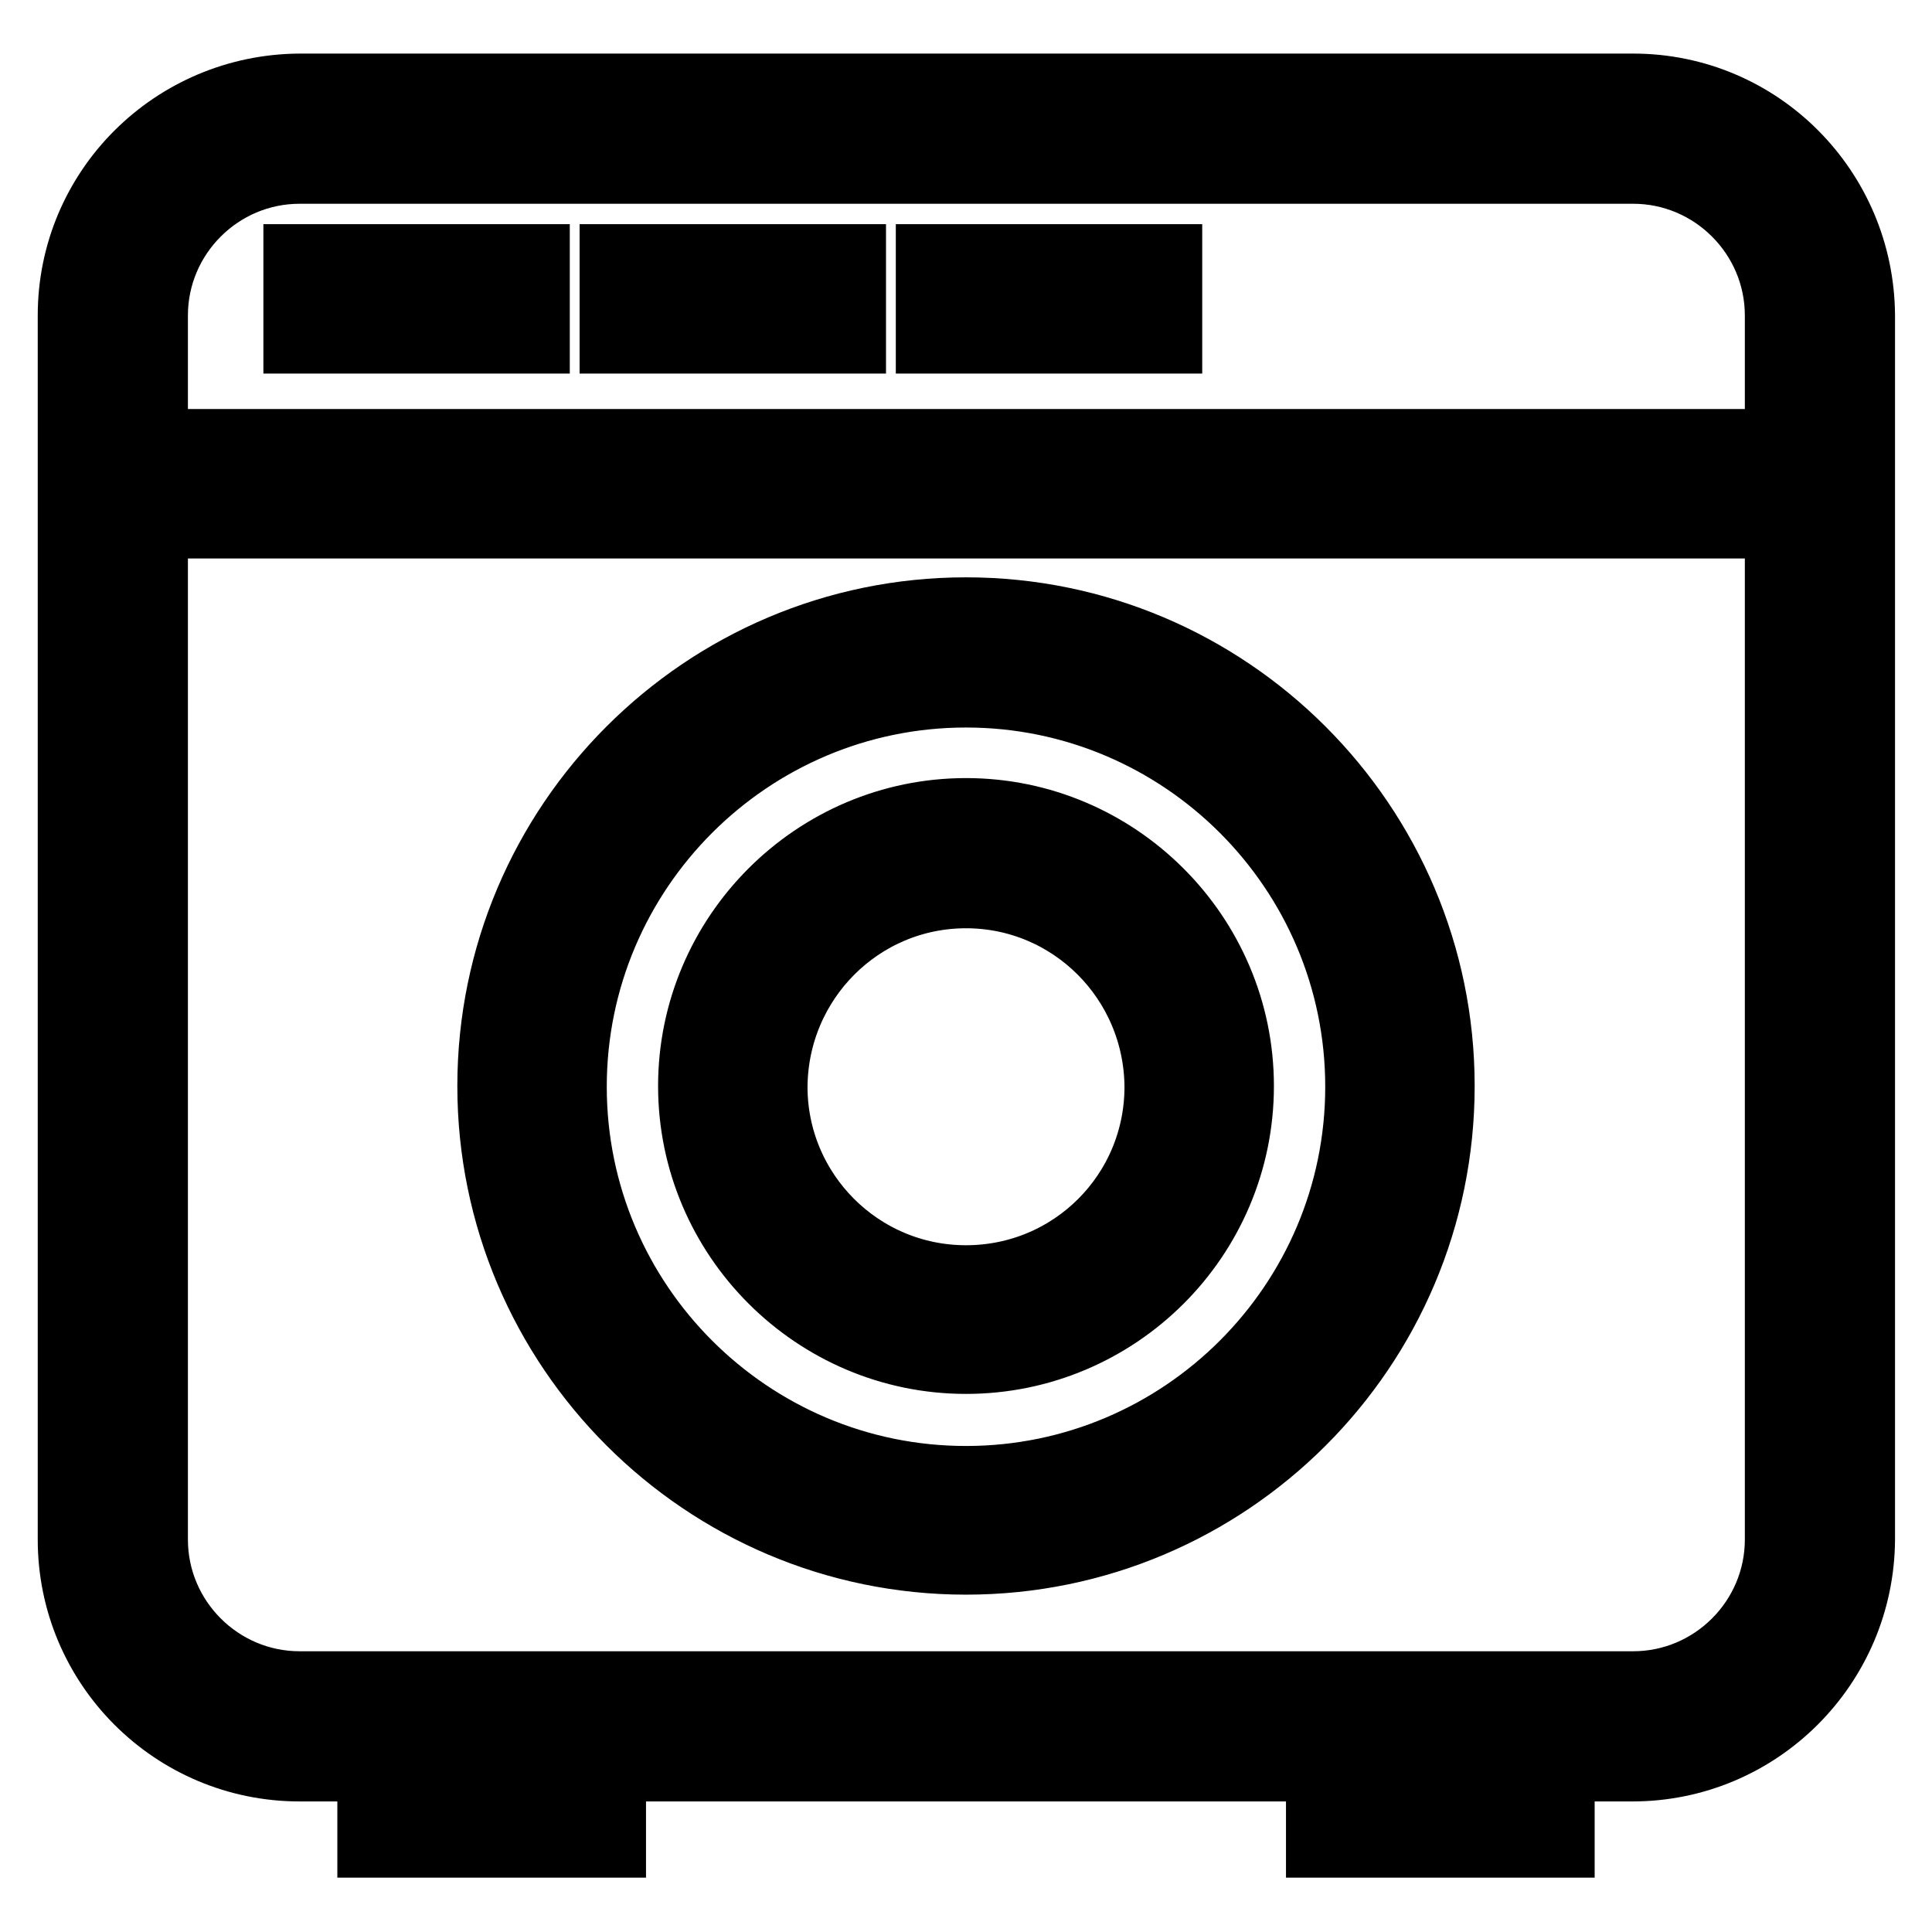 <?xml version="1.0" encoding="utf-8"?>
<!-- Svg Vector Icons : http://www.onlinewebfonts.com/icon -->
<!DOCTYPE svg PUBLIC "-//W3C//DTD SVG 1.1//EN" "http://www.w3.org/Graphics/SVG/1.1/DTD/svg11.dtd">
<svg version="1.1" xmlns="http://www.w3.org/2000/svg" xmlns:xlink="http://www.w3.org/1999/xlink" x="0px" y="0px" viewBox="0 0 256 256" enable-background="new 0 0 256 256" xml:space="preserve">
<g> <path stroke-width="10" fill-opacity="0" stroke="#000000"  d="M49.7,234h30.9v9.8H49.7V234z M175.4,234h30.9v9.8h-30.9V234z M216.3,233.7H39.7 C23.3,233.7,10,220.4,10,204V41.8c0-16.4,13.3-29.6,29.7-29.7h176.7c16.4,0,29.6,13.3,29.7,29.7V204 C246,220.4,232.7,233.7,216.3,233.7L216.3,233.7z M39.7,22c-10.9,0-19.8,8.9-19.8,19.8V204c0,10.9,8.9,19.8,19.8,19.8h176.7 c10.9,0,19.8-8.9,19.8-19.8V41.8c0-10.9-8.9-19.8-19.8-19.8H39.7z M128,206.3c-34.4,0-62.4-28-62.4-62.4c0-34.4,28-62.4,62.4-62.4 c34.4,0,62.4,28,62.4,62.4C190.4,178.4,162.4,206.3,128,206.3z M128,91.4c-29,0-52.6,23.6-52.6,52.6c0,29,23.6,52.6,52.6,52.6 s52.6-23.6,52.6-52.6C180.6,115,157,91.4,128,91.4z M128,179.7c-19.7,0-35.8-16.1-35.8-35.8c0-19.7,16.1-35.8,35.8-35.8 c19.7,0,35.8,16.1,35.8,35.8C163.8,163.7,147.7,179.7,128,179.7z M128,118c-14.3,0-25.9,11.6-26,26c0,14.3,11.6,26,26,26 s26-11.6,26-26C153.9,129.6,142.3,118,128,118z M18.3,59.2h222.8V69H18.3V59.2z M39.9,34.7h30.6v9.8H39.9V34.7z M81.8,34.7h30.6 v9.8H81.8V34.7z M123.7,34.7h30.6v9.8h-30.6V34.7z"/></g>
</svg>